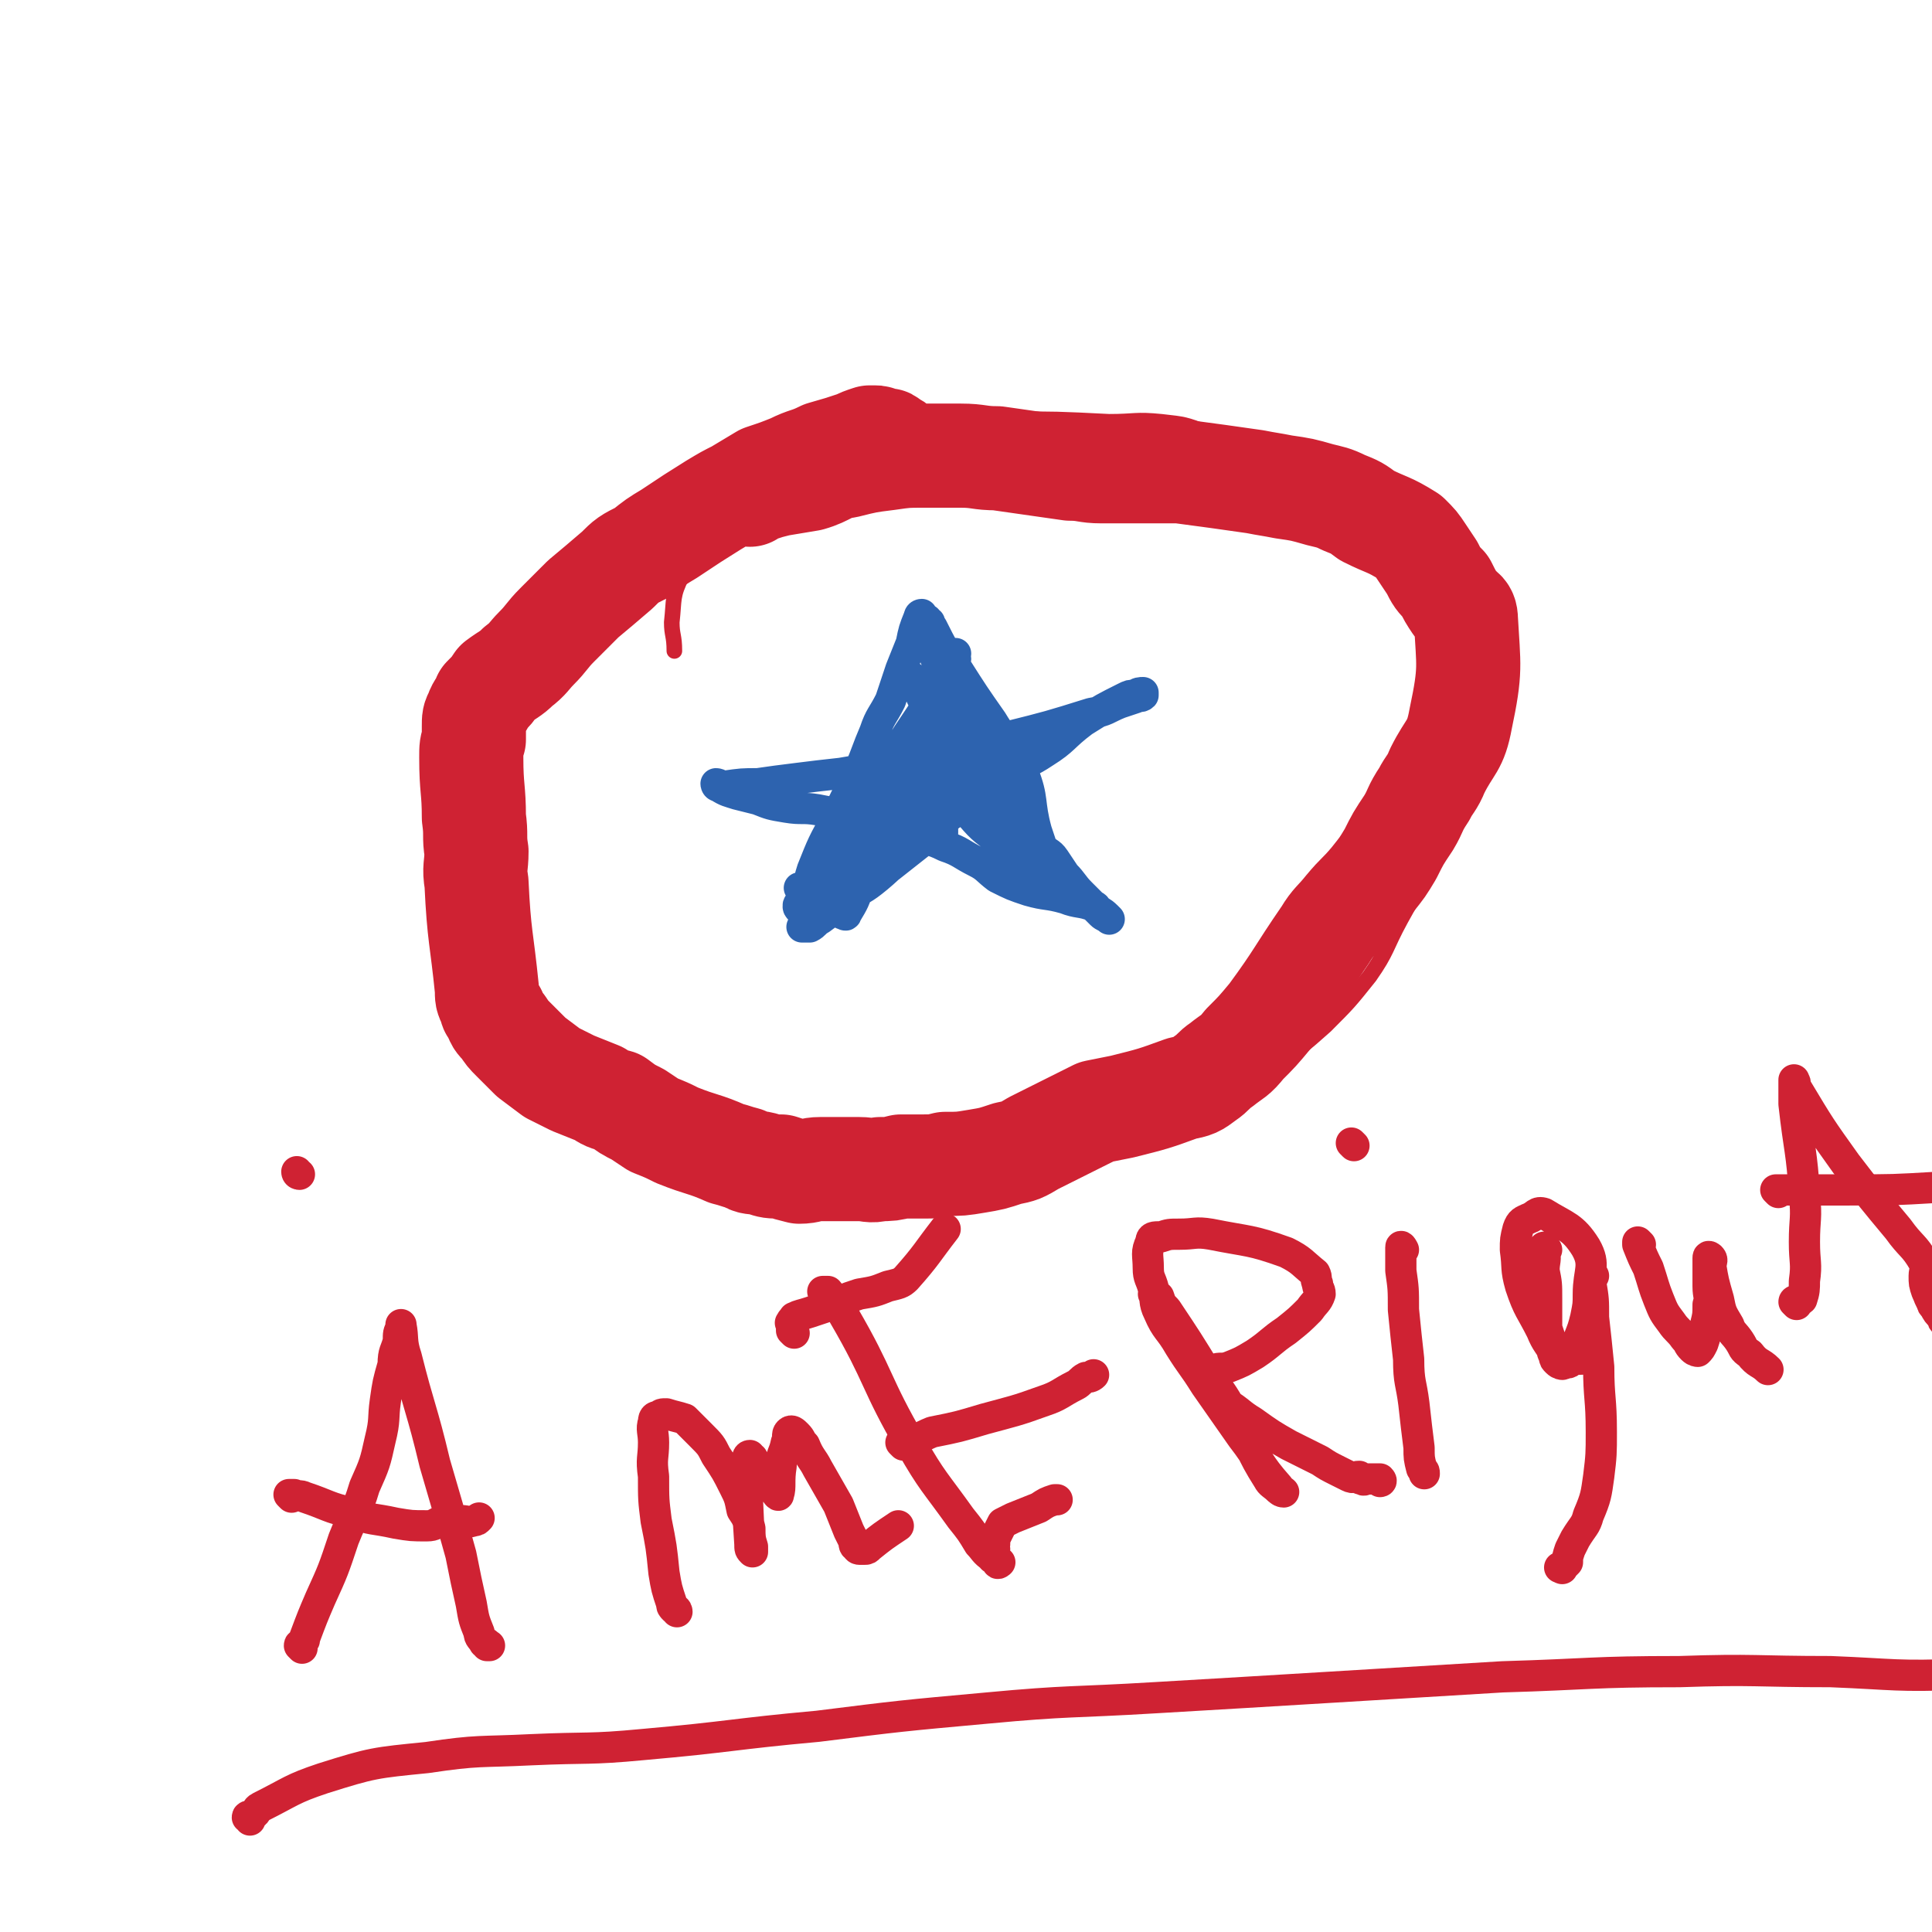 <svg viewBox='0 0 742 742' version='1.1' xmlns='http://www.w3.org/2000/svg' xmlns:xlink='http://www.w3.org/1999/xlink'><g fill='none' stroke='#CF2233' stroke-width='6' stroke-linecap='round' stroke-linejoin='round'><path d='M337,165c0,0 0,-1 -1,-1 -1,0 -1,1 -2,1 -1,0 -1,0 -2,0 -1,0 -1,0 -1,0 0,0 0,0 0,0 0,0 0,0 0,0 0,0 0,0 -1,0 -2,0 -2,-1 -5,0 -6,1 -6,2 -13,4 -5,1 -5,1 -10,2 -7,3 -7,4 -15,7 -4,2 -4,1 -9,4 -4,2 -4,2 -9,4 -5,3 -5,3 -10,6 -6,4 -6,5 -12,9 -6,4 -7,3 -13,8 -7,5 -6,5 -12,11 -7,6 -9,5 -14,13 -11,13 -10,13 -18,28 -5,7 -4,7 -7,15 -3,9 -3,9 -5,19 -2,8 -1,8 -2,17 -1,7 -2,7 -2,14 0,8 1,8 2,16 1,8 -2,8 1,15 12,27 12,28 29,52 6,8 8,7 18,11 25,12 25,13 51,22 9,3 9,2 18,4 11,1 11,1 21,2 10,1 10,1 20,1 12,1 12,0 24,0 11,0 11,1 23,0 11,0 11,0 22,-2 10,-1 10,0 19,-3 12,-3 12,-3 23,-8 11,-4 11,-5 21,-11 12,-8 12,-8 23,-16 11,-7 11,-7 20,-15 9,-9 9,-9 17,-19 7,-10 6,-11 12,-22 6,-11 6,-10 11,-21 5,-10 6,-10 9,-21 4,-12 4,-12 6,-24 2,-10 3,-10 2,-19 0,-10 0,-11 -2,-21 -2,-8 -3,-8 -7,-15 -5,-9 -5,-9 -11,-16 -6,-8 -6,-9 -13,-16 -7,-6 -7,-6 -15,-11 -7,-5 -8,-4 -16,-8 -10,-4 -10,-4 -20,-8 -9,-4 -9,-4 -19,-7 -8,-3 -8,-3 -17,-4 -10,-1 -10,0 -20,0 -20,-1 -20,-1 -40,-1 -8,0 -8,0 -16,0 -7,0 -7,0 -15,0 -9,0 -9,-1 -18,0 -8,1 -8,2 -15,5 -9,3 -9,3 -16,8 -8,4 -8,3 -15,8 -7,5 -7,5 -13,12 -9,13 -10,13 -16,27 -4,8 -3,9 -4,18 0,5 1,5 1,11 '/></g>
<g fill='none' stroke='#CF2233' stroke-width='40' stroke-linecap='round' stroke-linejoin='round'><path d='M349,175c0,0 -1,0 -1,-1 0,0 1,0 1,0 -1,0 -1,0 -1,0 -1,0 -1,0 -2,0 0,-1 0,-1 -1,-2 -1,-1 -1,-1 -3,-2 -1,-1 -1,-1 -2,-1 -1,0 -1,0 -2,0 -1,-1 -1,-1 -2,-1 -1,0 -1,0 -2,0 -3,1 -3,1 -5,2 -6,2 -6,2 -13,4 -6,3 -6,2 -12,5 -5,2 -5,2 -11,4 -5,3 -5,3 -10,6 -4,2 -4,2 -9,5 -8,5 -8,5 -17,11 -5,3 -5,3 -10,7 -6,3 -6,3 -10,7 -7,6 -7,6 -13,11 -5,5 -5,5 -10,10 -4,4 -4,5 -8,9 -3,3 -3,4 -7,7 -3,3 -4,3 -8,6 -2,3 -2,3 -5,6 -1,3 -2,3 -3,6 -1,2 -1,2 -1,5 0,2 0,2 0,5 -1,3 -1,3 -1,7 0,12 1,12 1,23 1,7 0,7 1,13 0,6 -1,6 0,12 1,21 2,21 4,41 0,3 0,3 1,5 1,2 0,2 2,4 1,3 1,3 3,5 2,3 2,3 4,5 4,4 4,4 7,7 4,3 4,3 8,6 4,2 4,2 8,4 5,2 5,2 10,4 3,2 3,2 7,3 4,3 4,3 8,5 3,2 3,2 6,4 5,2 5,2 9,4 10,4 10,3 19,7 4,1 3,1 7,2 3,2 3,1 7,2 3,1 3,1 7,1 3,1 3,1 7,2 4,0 4,-1 8,-1 3,0 3,0 7,0 4,0 4,0 8,0 4,0 4,1 8,0 4,0 4,0 8,-1 4,0 4,0 8,0 5,0 5,0 9,-1 6,0 6,0 12,-1 6,-1 6,-1 12,-3 5,-1 5,-1 10,-4 6,-3 6,-3 12,-6 6,-3 6,-3 12,-6 5,-1 5,-1 10,-2 12,-3 12,-3 23,-7 5,-1 5,-1 9,-4 3,-2 3,-3 6,-5 5,-4 5,-3 9,-8 5,-5 5,-5 10,-11 11,-15 10,-15 21,-31 3,-5 4,-5 8,-10 5,-6 5,-5 10,-11 4,-5 4,-5 7,-10 3,-6 3,-6 7,-12 3,-5 2,-5 6,-11 2,-4 3,-4 5,-9 5,-10 7,-9 9,-20 4,-19 3,-20 2,-38 0,-4 -2,-3 -4,-6 -2,-3 -2,-3 -4,-7 -3,-3 -3,-3 -5,-7 -2,-3 -2,-3 -4,-6 -2,-3 -2,-3 -5,-6 -8,-5 -8,-4 -16,-8 -4,-3 -4,-3 -9,-5 -4,-2 -5,-2 -9,-3 -7,-2 -7,-2 -14,-3 -5,-1 -6,-1 -11,-2 -14,-2 -14,-2 -29,-4 -7,0 -7,0 -15,0 -7,0 -7,0 -15,0 -6,0 -6,-1 -12,-1 -14,-2 -14,-2 -28,-4 -7,0 -7,-1 -14,-1 -7,0 -7,0 -14,0 -7,0 -7,0 -14,1 -8,1 -8,1 -16,3 -7,1 -7,3 -14,5 -6,1 -6,1 -12,2 -4,1 -4,1 -7,2 -2,0 -3,0 -4,1 -1,0 0,0 0,1 '/></g>
<g fill='none' stroke='#2D63AF' stroke-width='12' stroke-linecap='round' stroke-linejoin='round'><path d='M308,342c0,0 -1,-1 -1,-1 0,0 1,1 2,1 0,-1 0,-1 1,-1 1,-3 1,-4 2,-7 4,-10 4,-10 9,-19 4,-10 5,-10 9,-19 3,-7 3,-8 6,-15 2,-6 3,-6 6,-12 2,-6 2,-6 4,-12 2,-5 2,-5 4,-10 1,-5 1,-5 3,-10 0,0 0,-1 1,-1 0,0 0,1 1,2 0,0 -1,0 0,0 0,0 0,0 1,0 0,0 -1,0 0,1 0,0 0,-1 1,0 0,0 0,1 1,2 4,8 4,8 9,15 7,11 7,11 14,21 6,10 8,9 12,20 4,10 2,11 5,22 1,3 1,3 2,6 2,3 3,2 5,5 2,3 2,3 4,6 3,3 3,4 6,7 3,3 3,3 6,6 1,1 2,1 4,3 0,0 1,1 1,1 -1,-1 -2,-1 -3,-2 -1,-1 -1,-1 -2,-2 0,0 0,-1 -1,-1 -5,-2 -6,-1 -11,-3 -7,-2 -7,-1 -14,-3 -6,-2 -6,-2 -12,-5 -4,-3 -4,-4 -8,-6 -6,-3 -6,-4 -12,-6 -6,-3 -6,-2 -13,-4 -12,-4 -12,-4 -25,-8 -6,-1 -6,-1 -11,-2 -6,-1 -6,0 -12,-1 -6,-1 -6,-1 -11,-3 -4,-1 -4,-1 -8,-2 -3,-1 -4,-1 -7,-3 -1,0 -1,-1 -1,-1 1,0 2,1 3,1 7,-1 7,-1 13,-1 7,-1 7,-1 15,-2 8,-1 8,-1 17,-2 6,-1 6,-1 13,-3 7,-1 7,-1 14,-3 9,-2 9,-3 17,-5 10,-2 10,-1 20,-3 16,-4 16,-4 32,-9 6,-1 6,-2 11,-4 3,-1 3,-1 6,-2 1,-1 2,0 3,-1 0,0 0,-1 0,-1 -1,0 -2,0 -3,1 -2,0 -2,0 -4,1 -8,4 -8,4 -16,9 -8,6 -7,7 -15,12 -6,4 -6,3 -12,7 -8,5 -8,5 -15,11 -6,4 -6,4 -12,8 -7,5 -7,5 -13,11 -6,5 -6,6 -12,11 -6,5 -6,4 -12,8 -4,4 -4,4 -9,7 -3,2 -3,1 -6,3 -1,0 -2,1 -2,1 0,0 1,0 3,0 2,-1 2,-2 4,-3 19,-14 19,-14 38,-29 6,-5 5,-6 12,-11 8,-6 8,-5 16,-11 2,-1 2,-1 3,-3 2,-1 2,0 3,-1 1,-1 1,-1 2,-1 0,0 0,1 0,1 0,0 -1,-2 0,-2 0,0 1,0 1,1 0,0 -1,0 -1,0 -1,0 -1,-1 -2,0 -10,3 -10,3 -19,8 -12,5 -12,5 -22,12 -12,6 -12,6 -22,13 -5,4 -4,4 -9,9 -3,2 -3,2 -6,5 -1,1 -1,2 -2,3 -1,1 0,1 0,2 0,0 0,0 0,0 0,0 -1,-1 0,-1 6,-6 7,-5 14,-12 8,-8 8,-8 15,-16 7,-8 6,-8 13,-15 4,-5 5,-5 10,-10 2,-3 2,-3 5,-6 1,-1 1,-1 2,-3 0,0 0,0 1,-1 0,0 0,-1 0,-1 -1,0 -1,1 -1,2 -2,2 -2,2 -3,4 -6,8 -7,7 -13,15 -7,9 -7,9 -14,19 -5,6 -5,6 -10,12 -4,5 -3,6 -7,11 -1,1 -1,1 -3,2 -1,1 -1,1 -2,2 0,0 0,-1 0,-1 0,0 1,0 1,-1 1,-2 0,-3 1,-5 6,-13 6,-13 13,-25 6,-13 6,-13 13,-25 6,-12 7,-12 14,-23 0,-1 1,-1 1,0 0,0 -1,1 -1,2 -5,10 -4,11 -9,21 -3,8 -3,8 -8,16 -2,4 -2,4 -4,7 -1,2 -1,2 -2,4 0,0 -1,0 -1,0 0,2 0,2 0,4 -1,2 -1,2 -2,4 0,3 0,3 -1,5 0,1 0,1 -1,1 0,1 0,1 0,1 0,0 -1,0 0,0 0,-1 1,-1 1,-2 3,-6 3,-6 6,-13 6,-11 6,-11 11,-22 7,-17 7,-17 13,-34 3,-5 3,-5 5,-10 1,-2 2,-4 3,-4 0,0 -1,2 -1,4 -1,7 -1,7 -2,15 -1,12 0,12 -1,23 -1,8 0,8 -1,16 -1,4 -1,4 -1,8 -1,1 0,1 0,2 0,1 -1,1 0,1 0,0 0,0 1,0 0,-1 0,-1 0,-1 0,-3 0,-3 0,-5 -2,-9 -2,-9 -3,-17 -2,-6 -1,-6 -3,-12 0,-2 -1,-2 -1,-3 0,-1 0,0 1,1 3,6 2,6 5,12 5,8 5,9 10,16 6,7 6,7 13,12 4,4 5,2 9,6 4,2 4,2 7,5 1,1 1,1 2,2 0,0 1,0 1,0 -1,-1 -2,0 -3,0 -3,-2 -3,-2 -5,-5 -6,-9 -5,-10 -11,-20 -6,-9 -6,-9 -12,-19 -1,-1 -1,-1 -2,-3 0,0 0,0 -1,-1 0,0 0,0 0,0 0,0 0,0 0,0 -1,-1 -2,-2 -2,-2 1,3 1,5 3,8 5,11 6,11 12,22 4,6 4,7 8,12 5,6 5,6 10,11 1,1 1,0 2,1 0,0 0,0 0,0 0,-1 0,-2 -1,-3 -3,-7 -3,-7 -6,-14 -6,-13 -7,-13 -13,-25 -6,-13 -6,-13 -13,-27 -7,-15 -7,-16 -14,-31 0,-1 0,-1 0,-2 0,-1 -1,-2 -1,-1 1,2 1,4 2,8 3,7 3,7 6,14 5,11 5,11 9,21 6,11 5,11 11,23 7,13 7,13 15,26 2,3 2,3 4,5 1,1 1,2 2,2 0,1 1,1 1,1 0,-1 -1,-1 -1,-1 -4,-7 -4,-7 -8,-13 -6,-10 -6,-10 -13,-20 -7,-10 -7,-10 -14,-20 -5,-6 -5,-6 -9,-13 -3,-3 -3,-3 -6,-7 -1,-1 -1,-1 -2,-2 -1,-1 -1,-1 -1,-1 0,0 0,0 1,1 3,7 3,7 7,14 4,9 4,9 8,18 4,8 4,8 8,15 1,1 1,1 3,3 1,1 1,1 1,1 0,1 0,1 0,1 -1,0 -1,0 -2,-1 -1,0 -1,0 -2,-1 -3,-2 -4,-1 -5,-3 -3,-8 -3,-9 -3,-17 -1,-11 -1,-11 0,-22 0,-7 0,-7 0,-13 0,-2 1,-4 1,-3 -3,5 -5,8 -8,16 -15,35 -14,35 -29,71 -2,6 -2,6 -5,11 0,1 -1,0 -1,0 -1,0 0,0 0,0 '/></g>
<g fill='none' stroke='#CF2233' stroke-width='12' stroke-linecap='round' stroke-linejoin='round'><path d='M116,633c0,0 -1,-1 -1,-1 0,-1 1,0 1,-1 1,-1 1,-1 1,-2 3,-8 3,-8 6,-15 5,-11 5,-11 9,-23 4,-10 5,-10 8,-20 4,-9 4,-9 6,-18 2,-8 1,-8 2,-15 1,-7 1,-7 3,-14 0,-5 1,-5 2,-9 0,-3 0,-3 1,-5 0,0 0,-2 0,-1 1,5 0,6 2,12 5,20 6,20 11,41 5,17 5,17 10,35 2,10 2,10 4,19 1,6 1,6 3,11 0,2 1,2 2,4 1,0 1,0 1,1 0,0 0,0 0,0 0,0 0,0 1,0 0,0 0,0 0,0 '/><path d='M112,575c0,0 -1,-1 -1,-1 0,0 1,0 2,0 0,0 0,0 0,0 2,1 2,0 4,1 9,3 9,4 18,6 8,3 8,2 17,4 6,1 6,1 12,1 3,0 3,-1 6,-2 4,0 4,0 7,0 3,0 3,1 5,0 1,0 1,0 2,-1 '/><path d='M260,619c0,0 0,-1 -1,-1 -1,-1 -1,-1 -1,-2 -2,-6 -2,-6 -3,-12 -1,-10 -1,-10 -3,-20 -1,-8 -1,-8 -1,-17 -1,-7 0,-7 0,-13 0,-4 -1,-5 0,-8 0,-2 1,-2 2,-2 1,-1 1,-1 3,-1 3,1 4,1 7,2 3,3 3,3 6,6 4,4 4,4 6,8 4,6 4,6 7,12 2,4 2,4 3,9 2,3 2,3 3,7 0,3 0,4 1,7 0,1 0,1 0,1 0,0 0,1 0,1 -1,-1 -1,-1 -1,-3 -1,-15 -1,-16 -1,-31 0,-2 0,-3 1,-3 0,0 0,1 1,1 1,2 1,2 2,4 3,4 3,4 6,8 1,1 2,3 2,2 1,-3 0,-5 1,-11 0,-5 1,-4 2,-9 1,-2 0,-3 1,-4 1,-1 2,0 3,1 2,2 1,2 3,4 2,5 3,5 5,9 4,7 4,7 8,14 2,5 2,5 4,10 1,2 1,2 2,4 0,1 0,2 1,2 0,1 1,1 1,1 0,0 0,0 0,0 1,0 1,0 2,0 1,0 1,0 2,-1 5,-4 5,-4 11,-8 '/><path d='M317,497c0,0 -1,-1 -1,-1 0,0 0,0 1,0 0,0 0,0 1,0 3,4 4,4 6,9 14,24 12,26 26,50 8,14 9,14 19,28 4,5 4,5 7,10 2,2 2,3 5,5 1,1 1,1 2,2 0,1 1,0 1,0 0,0 -1,0 -1,-1 -1,-1 -2,0 -2,-1 0,-1 1,-1 1,-3 0,-1 -1,-1 0,-2 0,-2 0,-2 1,-4 1,-2 1,-2 2,-4 2,-1 2,-1 4,-2 5,-2 5,-2 10,-4 3,-2 3,-2 6,-3 1,0 1,0 1,0 '/><path d='M347,555c0,0 -1,-1 -1,-1 0,0 1,1 2,0 5,-1 5,-2 10,-4 10,-2 10,-2 20,-5 11,-3 12,-3 23,-7 6,-2 6,-3 12,-6 2,-1 2,-2 4,-3 1,0 2,0 3,-1 '/><path d='M305,512c0,0 -1,-1 -1,-1 0,-1 0,-2 0,-2 0,0 0,2 0,2 0,0 0,-1 0,-2 0,-1 -1,-1 0,-1 0,-1 0,-1 1,-1 0,0 0,1 0,0 0,0 0,0 0,-1 2,-1 3,-1 6,-2 3,-1 3,-1 6,-2 7,-3 7,-3 13,-5 6,-1 6,-1 11,-3 4,-1 5,-1 7,-3 8,-9 8,-10 15,-19 '/><path d='M444,498c0,0 -1,-1 -1,-1 0,0 1,1 2,1 1,3 1,3 3,5 8,12 8,12 16,25 6,8 6,8 11,17 6,11 5,12 12,23 1,2 2,2 4,4 1,0 2,1 2,1 0,0 -2,0 -2,-2 -8,-9 -7,-10 -14,-19 -7,-10 -7,-10 -14,-20 -5,-8 -5,-7 -10,-15 -4,-7 -5,-6 -8,-13 -2,-4 -1,-5 -2,-9 -1,-4 -2,-4 -2,-8 0,-5 -1,-6 1,-10 0,-2 1,-2 4,-2 3,-1 3,-1 7,-1 6,0 6,-1 12,0 15,3 15,2 29,7 6,3 6,4 11,8 1,2 0,2 1,4 0,2 1,2 1,4 -1,3 -2,3 -4,6 -4,4 -4,4 -9,8 -6,4 -6,5 -12,9 -5,3 -5,3 -10,5 -3,1 -3,0 -6,1 -2,1 -2,1 -4,1 0,0 0,0 0,1 -1,0 -1,0 0,0 0,0 0,0 1,0 0,1 0,2 1,3 1,2 1,2 3,4 2,2 2,2 4,4 5,3 5,4 10,7 7,5 7,5 14,9 6,3 6,3 12,6 3,2 3,2 7,4 2,1 2,1 4,2 2,1 2,0 4,0 0,1 0,1 1,1 1,1 1,0 2,0 1,0 1,0 2,0 1,0 1,0 2,0 0,0 1,0 1,0 1,1 0,1 0,1 '/><path d='M539,480c0,0 -1,-2 -1,-1 0,3 0,4 0,9 1,7 1,7 1,15 1,10 1,10 2,19 0,9 1,9 2,17 1,9 1,9 2,17 0,4 0,4 1,8 1,1 1,1 1,2 '/><path d='M520,440c0,0 -1,-1 -1,-1 '/><path d='M594,480c0,0 -1,-1 -1,-1 0,0 0,1 0,1 1,4 0,4 0,8 1,5 1,5 1,11 0,6 0,6 0,11 1,3 1,3 2,6 0,3 0,3 1,5 0,1 0,1 1,2 1,1 2,1 2,1 1,0 0,-1 0,-1 1,0 2,1 3,0 2,-3 2,-4 3,-8 2,-5 2,-5 3,-9 1,-5 1,-5 1,-9 0,-9 3,-11 -1,-18 -5,-8 -8,-8 -16,-13 -3,-1 -3,1 -6,2 -2,1 -3,1 -4,4 -1,4 -1,4 -1,8 1,7 0,7 2,14 3,9 4,9 8,17 2,5 3,5 5,9 '/><path d='M612,490c0,0 -1,-2 -1,-1 0,1 0,2 0,4 1,6 1,6 1,13 1,9 1,9 2,19 0,12 1,12 1,25 0,8 0,9 -1,17 -1,7 -1,8 -4,15 -1,4 -2,4 -5,9 -1,2 -1,2 -2,4 -1,3 -1,3 -1,5 -1,1 -1,1 -2,2 0,1 0,0 -1,0 '/><path d='M603,522c0,0 -1,-1 -1,-1 0,0 1,0 1,0 1,1 1,1 2,1 1,0 1,0 2,0 1,0 1,0 3,-1 0,0 0,0 0,0 '/><path d='M630,478c0,0 -1,-1 -1,-1 0,0 0,1 0,1 2,5 2,5 4,9 2,6 2,7 4,12 2,5 2,5 5,9 2,3 3,3 5,6 2,2 1,2 3,4 1,1 2,1 2,1 1,-1 1,-1 2,-3 1,-3 1,-3 1,-7 1,-4 1,-4 1,-8 1,-3 0,-3 0,-7 0,-3 0,-3 0,-6 0,-2 0,-3 0,-5 0,-1 1,0 1,0 1,1 0,2 0,3 1,6 1,6 3,13 1,5 1,5 4,10 1,3 2,3 4,6 2,3 1,3 4,5 3,4 4,3 7,6 '/><path d='M690,501c0,0 -1,-1 -1,-1 0,-1 2,0 3,-1 1,-3 1,-4 1,-7 1,-7 0,-7 0,-15 0,-9 1,-9 0,-18 -1,-17 -2,-17 -4,-35 0,-4 0,-4 0,-8 0,0 0,-2 0,-1 1,1 0,2 1,3 9,15 9,15 19,29 10,13 10,13 20,25 5,7 6,6 10,13 1,2 0,3 0,5 0,3 0,3 1,6 1,2 1,3 2,4 0,1 0,1 1,2 1,2 1,2 3,4 0,1 0,1 1,2 '/><path d='M683,458c0,0 -1,-1 -1,-1 0,0 1,0 2,0 13,0 13,0 26,0 17,0 17,0 34,-1 20,0 20,0 41,0 3,0 3,0 7,0 '/><path d='M96,699c0,-1 -1,-1 -1,-1 0,-1 1,0 2,-1 2,-1 1,-2 3,-3 12,-6 12,-7 24,-11 19,-6 20,-6 40,-8 20,-3 20,-2 40,-3 22,-1 22,0 43,-2 34,-3 34,-4 67,-7 32,-4 32,-4 65,-7 32,-3 32,-2 65,-4 34,-2 34,-2 67,-4 33,-2 33,-2 66,-4 34,-1 34,-2 68,-2 29,-1 29,0 58,0 25,1 25,2 51,1 20,0 20,1 39,-2 17,-3 17,-5 34,-9 3,-1 3,-2 6,-3 '/><path d='M115,451c0,0 -1,0 -1,-1 '/></g>
</svg>